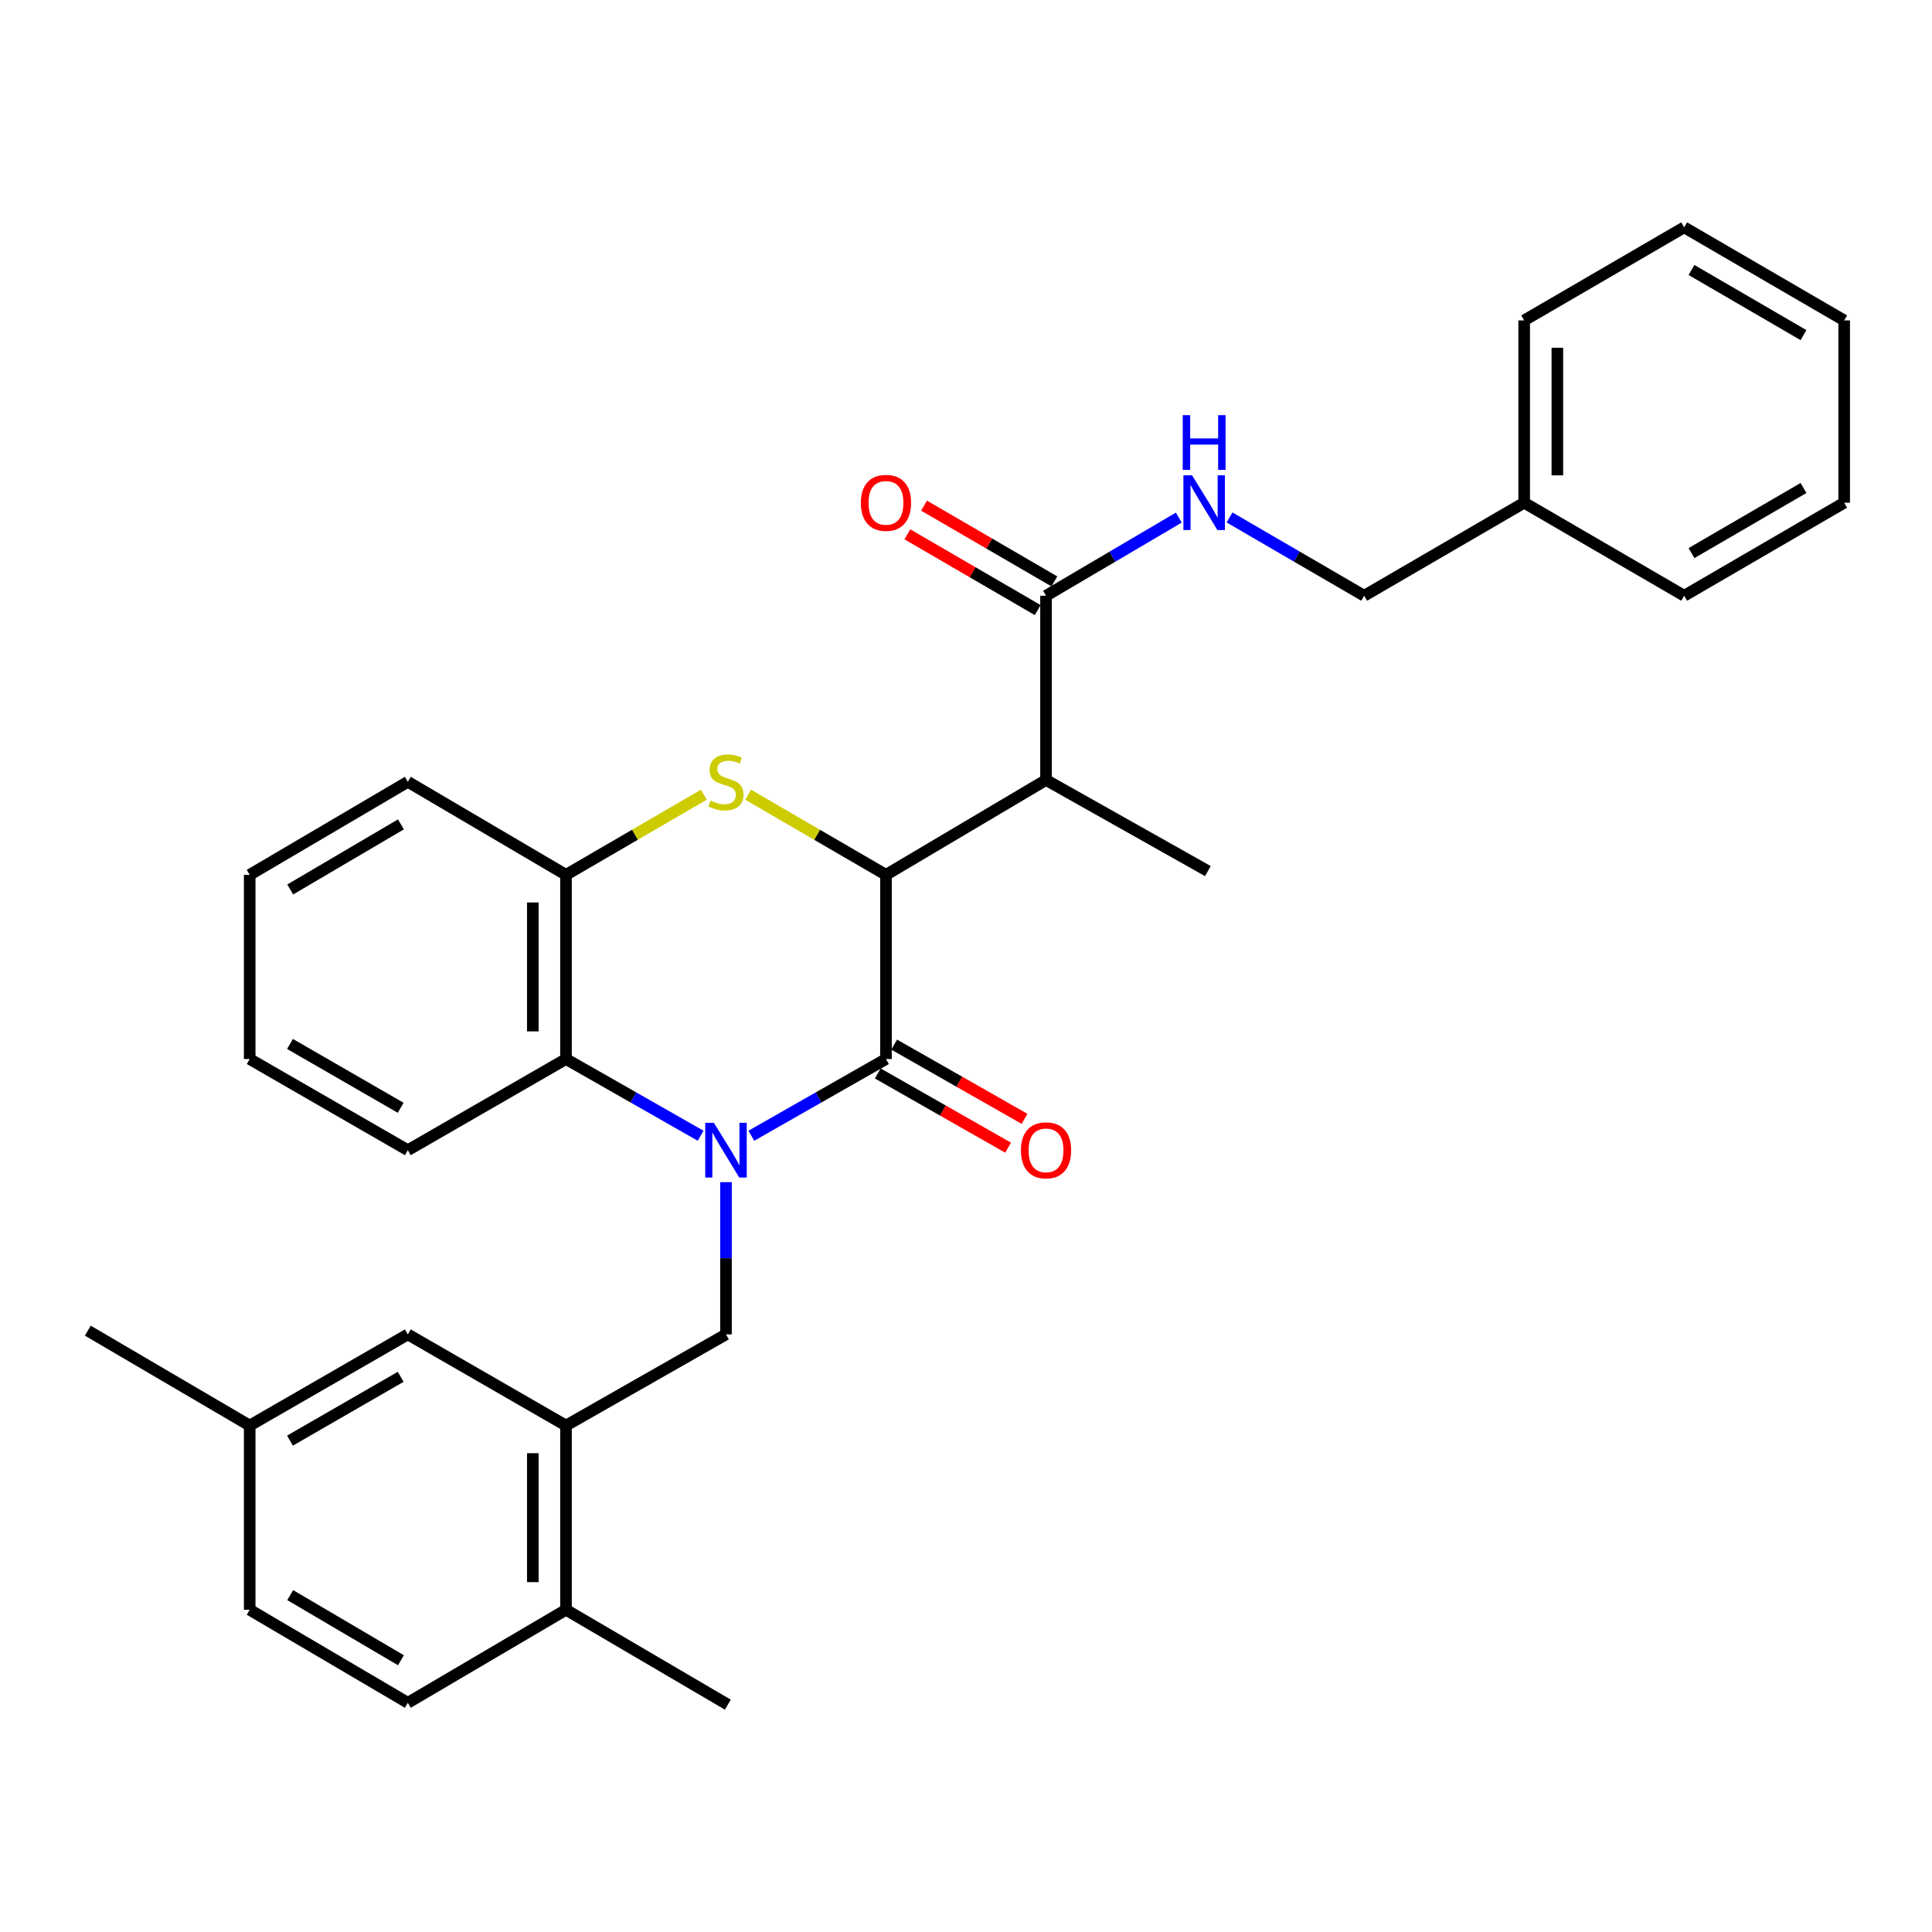 <?xml version='1.0' encoding='iso-8859-1'?>
<svg version='1.1' baseProfile='full'
              xmlns='http://www.w3.org/2000/svg'
                      xmlns:rdkit='http://www.rdkit.org/xml'
                      xmlns:xlink='http://www.w3.org/1999/xlink'
                  xml:space='preserve'
width='1000px' height='1000px' viewBox='0 0 1000 1000'>
<!-- END OF HEADER -->
<rect style='opacity:1.0;fill:#FFFFFF;stroke:none' width='1000' height='1000' x='0' y='0'> </rect>
<path class='bond-0' d='M 388.89,587.858 L 423.733,568.004' style='fill:none;fill-rule:evenodd;stroke:#0000FF;stroke-width:6px;stroke-linecap:butt;stroke-linejoin:miter;stroke-opacity:1' />
<path class='bond-0' d='M 423.733,568.004 L 458.576,548.15' style='fill:none;fill-rule:evenodd;stroke:#000000;stroke-width:6px;stroke-linecap:butt;stroke-linejoin:miter;stroke-opacity:1' />
<path class='bond-4' d='M 362.644,587.858 L 327.801,568.004' style='fill:none;fill-rule:evenodd;stroke:#0000FF;stroke-width:6px;stroke-linecap:butt;stroke-linejoin:miter;stroke-opacity:1' />
<path class='bond-4' d='M 327.801,568.004 L 292.957,548.15' style='fill:none;fill-rule:evenodd;stroke:#000000;stroke-width:6px;stroke-linecap:butt;stroke-linejoin:miter;stroke-opacity:1' />
<path class='bond-5' d='M 375.767,611.879 L 375.767,651.28' style='fill:none;fill-rule:evenodd;stroke:#0000FF;stroke-width:6px;stroke-linecap:butt;stroke-linejoin:miter;stroke-opacity:1' />
<path class='bond-5' d='M 375.767,651.28 L 375.767,690.681' style='fill:none;fill-rule:evenodd;stroke:#000000;stroke-width:6px;stroke-linecap:butt;stroke-linejoin:miter;stroke-opacity:1' />
<path class='bond-1' d='M 458.576,548.15 L 458.576,452.814' style='fill:none;fill-rule:evenodd;stroke:#000000;stroke-width:6px;stroke-linecap:butt;stroke-linejoin:miter;stroke-opacity:1' />
<path class='bond-10' d='M 454.327,555.611 L 488.059,574.823' style='fill:none;fill-rule:evenodd;stroke:#000000;stroke-width:6px;stroke-linecap:butt;stroke-linejoin:miter;stroke-opacity:1' />
<path class='bond-10' d='M 488.059,574.823 L 521.791,594.035' style='fill:none;fill-rule:evenodd;stroke:#FF0000;stroke-width:6px;stroke-linecap:butt;stroke-linejoin:miter;stroke-opacity:1' />
<path class='bond-10' d='M 462.826,540.689 L 496.558,559.901' style='fill:none;fill-rule:evenodd;stroke:#000000;stroke-width:6px;stroke-linecap:butt;stroke-linejoin:miter;stroke-opacity:1' />
<path class='bond-10' d='M 496.558,559.901 L 530.29,579.113' style='fill:none;fill-rule:evenodd;stroke:#FF0000;stroke-width:6px;stroke-linecap:butt;stroke-linejoin:miter;stroke-opacity:1' />
<path class='bond-3' d='M 458.576,452.814 L 541.424,403.71' style='fill:none;fill-rule:evenodd;stroke:#000000;stroke-width:6px;stroke-linecap:butt;stroke-linejoin:miter;stroke-opacity:1' />
<path class='bond-31' d='M 458.576,452.814 L 422.909,432.075' style='fill:none;fill-rule:evenodd;stroke:#000000;stroke-width:6px;stroke-linecap:butt;stroke-linejoin:miter;stroke-opacity:1' />
<path class='bond-31' d='M 422.909,432.075 L 387.242,411.336' style='fill:none;fill-rule:evenodd;stroke:#CCCC00;stroke-width:6px;stroke-linecap:butt;stroke-linejoin:miter;stroke-opacity:1' />
<path class='bond-2' d='M 364.292,411.336 L 328.625,432.075' style='fill:none;fill-rule:evenodd;stroke:#CCCC00;stroke-width:6px;stroke-linecap:butt;stroke-linejoin:miter;stroke-opacity:1' />
<path class='bond-2' d='M 328.625,432.075 L 292.957,452.814' style='fill:none;fill-rule:evenodd;stroke:#000000;stroke-width:6px;stroke-linecap:butt;stroke-linejoin:miter;stroke-opacity:1' />
<path class='bond-7' d='M 541.424,403.71 L 541.424,308.355' style='fill:none;fill-rule:evenodd;stroke:#000000;stroke-width:6px;stroke-linecap:butt;stroke-linejoin:miter;stroke-opacity:1' />
<path class='bond-18' d='M 541.424,403.71 L 625.197,450.877' style='fill:none;fill-rule:evenodd;stroke:#000000;stroke-width:6px;stroke-linecap:butt;stroke-linejoin:miter;stroke-opacity:1' />
<path class='bond-6' d='M 292.957,548.15 L 292.957,452.814' style='fill:none;fill-rule:evenodd;stroke:#000000;stroke-width:6px;stroke-linecap:butt;stroke-linejoin:miter;stroke-opacity:1' />
<path class='bond-6' d='M 275.785,533.849 L 275.785,467.114' style='fill:none;fill-rule:evenodd;stroke:#000000;stroke-width:6px;stroke-linecap:butt;stroke-linejoin:miter;stroke-opacity:1' />
<path class='bond-20' d='M 292.957,548.15 L 211.092,595.336' style='fill:none;fill-rule:evenodd;stroke:#000000;stroke-width:6px;stroke-linecap:butt;stroke-linejoin:miter;stroke-opacity:1' />
<path class='bond-8' d='M 375.767,690.681 L 292.957,737.867' style='fill:none;fill-rule:evenodd;stroke:#000000;stroke-width:6px;stroke-linecap:butt;stroke-linejoin:miter;stroke-opacity:1' />
<path class='bond-21' d='M 292.957,452.814 L 211.092,404.664' style='fill:none;fill-rule:evenodd;stroke:#000000;stroke-width:6px;stroke-linecap:butt;stroke-linejoin:miter;stroke-opacity:1' />
<path class='bond-9' d='M 541.424,308.355 L 575.79,288.134' style='fill:none;fill-rule:evenodd;stroke:#000000;stroke-width:6px;stroke-linecap:butt;stroke-linejoin:miter;stroke-opacity:1' />
<path class='bond-9' d='M 575.79,288.134 L 610.156,267.913' style='fill:none;fill-rule:evenodd;stroke:#0000FF;stroke-width:6px;stroke-linecap:butt;stroke-linejoin:miter;stroke-opacity:1' />
<path class='bond-13' d='M 545.739,300.932 L 512.013,281.327' style='fill:none;fill-rule:evenodd;stroke:#000000;stroke-width:6px;stroke-linecap:butt;stroke-linejoin:miter;stroke-opacity:1' />
<path class='bond-13' d='M 512.013,281.327 L 478.287,261.722' style='fill:none;fill-rule:evenodd;stroke:#FF0000;stroke-width:6px;stroke-linecap:butt;stroke-linejoin:miter;stroke-opacity:1' />
<path class='bond-13' d='M 537.109,315.779 L 503.383,296.174' style='fill:none;fill-rule:evenodd;stroke:#000000;stroke-width:6px;stroke-linecap:butt;stroke-linejoin:miter;stroke-opacity:1' />
<path class='bond-13' d='M 503.383,296.174 L 469.657,276.569' style='fill:none;fill-rule:evenodd;stroke:#FF0000;stroke-width:6px;stroke-linecap:butt;stroke-linejoin:miter;stroke-opacity:1' />
<path class='bond-11' d='M 292.957,737.867 L 292.957,833.212' style='fill:none;fill-rule:evenodd;stroke:#000000;stroke-width:6px;stroke-linecap:butt;stroke-linejoin:miter;stroke-opacity:1' />
<path class='bond-11' d='M 275.785,752.169 L 275.785,818.911' style='fill:none;fill-rule:evenodd;stroke:#000000;stroke-width:6px;stroke-linecap:butt;stroke-linejoin:miter;stroke-opacity:1' />
<path class='bond-12' d='M 292.957,737.867 L 211.092,690.681' style='fill:none;fill-rule:evenodd;stroke:#000000;stroke-width:6px;stroke-linecap:butt;stroke-linejoin:miter;stroke-opacity:1' />
<path class='bond-15' d='M 636.405,267.834 L 671.247,288.095' style='fill:none;fill-rule:evenodd;stroke:#0000FF;stroke-width:6px;stroke-linecap:butt;stroke-linejoin:miter;stroke-opacity:1' />
<path class='bond-15' d='M 671.247,288.095 L 706.089,308.355' style='fill:none;fill-rule:evenodd;stroke:#000000;stroke-width:6px;stroke-linecap:butt;stroke-linejoin:miter;stroke-opacity:1' />
<path class='bond-14' d='M 292.957,833.212 L 211.092,881.362' style='fill:none;fill-rule:evenodd;stroke:#000000;stroke-width:6px;stroke-linecap:butt;stroke-linejoin:miter;stroke-opacity:1' />
<path class='bond-22' d='M 292.957,833.212 L 376.73,882.326' style='fill:none;fill-rule:evenodd;stroke:#000000;stroke-width:6px;stroke-linecap:butt;stroke-linejoin:miter;stroke-opacity:1' />
<path class='bond-16' d='M 211.092,690.681 L 129.237,737.867' style='fill:none;fill-rule:evenodd;stroke:#000000;stroke-width:6px;stroke-linecap:butt;stroke-linejoin:miter;stroke-opacity:1' />
<path class='bond-16' d='M 207.39,712.637 L 150.092,745.667' style='fill:none;fill-rule:evenodd;stroke:#000000;stroke-width:6px;stroke-linecap:butt;stroke-linejoin:miter;stroke-opacity:1' />
<path class='bond-33' d='M 211.092,881.362 L 129.237,833.212' style='fill:none;fill-rule:evenodd;stroke:#000000;stroke-width:6px;stroke-linecap:butt;stroke-linejoin:miter;stroke-opacity:1' />
<path class='bond-33' d='M 207.521,859.338 L 150.222,825.633' style='fill:none;fill-rule:evenodd;stroke:#000000;stroke-width:6px;stroke-linecap:butt;stroke-linejoin:miter;stroke-opacity:1' />
<path class='bond-19' d='M 706.089,308.355 L 788.908,260.196' style='fill:none;fill-rule:evenodd;stroke:#000000;stroke-width:6px;stroke-linecap:butt;stroke-linejoin:miter;stroke-opacity:1' />
<path class='bond-17' d='M 129.237,737.867 L 129.237,833.212' style='fill:none;fill-rule:evenodd;stroke:#000000;stroke-width:6px;stroke-linecap:butt;stroke-linejoin:miter;stroke-opacity:1' />
<path class='bond-23' d='M 129.237,737.867 L 45.455,688.744' style='fill:none;fill-rule:evenodd;stroke:#000000;stroke-width:6px;stroke-linecap:butt;stroke-linejoin:miter;stroke-opacity:1' />
<path class='bond-24' d='M 788.908,260.196 L 788.908,165.843' style='fill:none;fill-rule:evenodd;stroke:#000000;stroke-width:6px;stroke-linecap:butt;stroke-linejoin:miter;stroke-opacity:1' />
<path class='bond-24' d='M 806.08,246.043 L 806.08,179.996' style='fill:none;fill-rule:evenodd;stroke:#000000;stroke-width:6px;stroke-linecap:butt;stroke-linejoin:miter;stroke-opacity:1' />
<path class='bond-25' d='M 788.908,260.196 L 871.726,308.355' style='fill:none;fill-rule:evenodd;stroke:#000000;stroke-width:6px;stroke-linecap:butt;stroke-linejoin:miter;stroke-opacity:1' />
<path class='bond-26' d='M 211.092,595.336 L 129.237,548.15' style='fill:none;fill-rule:evenodd;stroke:#000000;stroke-width:6px;stroke-linecap:butt;stroke-linejoin:miter;stroke-opacity:1' />
<path class='bond-26' d='M 207.39,573.38 L 150.092,540.35' style='fill:none;fill-rule:evenodd;stroke:#000000;stroke-width:6px;stroke-linecap:butt;stroke-linejoin:miter;stroke-opacity:1' />
<path class='bond-32' d='M 211.092,404.664 L 129.237,452.814' style='fill:none;fill-rule:evenodd;stroke:#000000;stroke-width:6px;stroke-linecap:butt;stroke-linejoin:miter;stroke-opacity:1' />
<path class='bond-32' d='M 207.521,426.688 L 150.222,460.393' style='fill:none;fill-rule:evenodd;stroke:#000000;stroke-width:6px;stroke-linecap:butt;stroke-linejoin:miter;stroke-opacity:1' />
<path class='bond-28' d='M 788.908,165.843 L 871.726,117.674' style='fill:none;fill-rule:evenodd;stroke:#000000;stroke-width:6px;stroke-linecap:butt;stroke-linejoin:miter;stroke-opacity:1' />
<path class='bond-29' d='M 871.726,308.355 L 954.545,260.196' style='fill:none;fill-rule:evenodd;stroke:#000000;stroke-width:6px;stroke-linecap:butt;stroke-linejoin:miter;stroke-opacity:1' />
<path class='bond-29' d='M 875.517,286.286 L 933.49,252.575' style='fill:none;fill-rule:evenodd;stroke:#000000;stroke-width:6px;stroke-linecap:butt;stroke-linejoin:miter;stroke-opacity:1' />
<path class='bond-27' d='M 129.237,548.15 L 129.237,452.814' style='fill:none;fill-rule:evenodd;stroke:#000000;stroke-width:6px;stroke-linecap:butt;stroke-linejoin:miter;stroke-opacity:1' />
<path class='bond-34' d='M 871.726,117.674 L 954.545,165.843' style='fill:none;fill-rule:evenodd;stroke:#000000;stroke-width:6px;stroke-linecap:butt;stroke-linejoin:miter;stroke-opacity:1' />
<path class='bond-34' d='M 875.516,139.744 L 933.489,173.462' style='fill:none;fill-rule:evenodd;stroke:#000000;stroke-width:6px;stroke-linecap:butt;stroke-linejoin:miter;stroke-opacity:1' />
<path class='bond-30' d='M 954.545,260.196 L 954.545,165.843' style='fill:none;fill-rule:evenodd;stroke:#000000;stroke-width:6px;stroke-linecap:butt;stroke-linejoin:miter;stroke-opacity:1' />
<path  class='atom-0' d='M 369.507 581.176
L 378.787 596.176
Q 379.707 597.656, 381.187 600.336
Q 382.667 603.016, 382.747 603.176
L 382.747 581.176
L 386.507 581.176
L 386.507 609.496
L 382.627 609.496
L 372.667 593.096
Q 371.507 591.176, 370.267 588.976
Q 369.067 586.776, 368.707 586.096
L 368.707 609.496
L 365.027 609.496
L 365.027 581.176
L 369.507 581.176
' fill='#0000FF'/>
<path  class='atom-3' d='M 367.767 414.384
Q 368.087 414.504, 369.407 415.064
Q 370.727 415.624, 372.167 415.984
Q 373.647 416.304, 375.087 416.304
Q 377.767 416.304, 379.327 415.024
Q 380.887 413.704, 380.887 411.424
Q 380.887 409.864, 380.087 408.904
Q 379.327 407.944, 378.127 407.424
Q 376.927 406.904, 374.927 406.304
Q 372.407 405.544, 370.887 404.824
Q 369.407 404.104, 368.327 402.584
Q 367.287 401.064, 367.287 398.504
Q 367.287 394.944, 369.687 392.744
Q 372.127 390.544, 376.927 390.544
Q 380.207 390.544, 383.927 392.104
L 383.007 395.184
Q 379.607 393.784, 377.047 393.784
Q 374.287 393.784, 372.767 394.944
Q 371.247 396.064, 371.287 398.024
Q 371.287 399.544, 372.047 400.464
Q 372.847 401.384, 373.967 401.904
Q 375.127 402.424, 377.047 403.024
Q 379.607 403.824, 381.127 404.624
Q 382.647 405.424, 383.727 407.064
Q 384.847 408.664, 384.847 411.424
Q 384.847 415.344, 382.207 417.464
Q 379.607 419.544, 375.247 419.544
Q 372.727 419.544, 370.807 418.984
Q 368.927 418.464, 366.687 417.544
L 367.767 414.384
' fill='#CCCC00'/>
<path  class='atom-10' d='M 617.01 246.036
L 626.29 261.036
Q 627.21 262.516, 628.69 265.196
Q 630.17 267.876, 630.25 268.036
L 630.25 246.036
L 634.01 246.036
L 634.01 274.356
L 630.13 274.356
L 620.17 257.956
Q 619.01 256.036, 617.77 253.836
Q 616.57 251.636, 616.21 250.956
L 616.21 274.356
L 612.53 274.356
L 612.53 246.036
L 617.01 246.036
' fill='#0000FF'/>
<path  class='atom-10' d='M 612.19 214.884
L 616.03 214.884
L 616.03 226.924
L 630.51 226.924
L 630.51 214.884
L 634.35 214.884
L 634.35 243.204
L 630.51 243.204
L 630.51 230.124
L 616.03 230.124
L 616.03 243.204
L 612.19 243.204
L 612.19 214.884
' fill='#0000FF'/>
<path  class='atom-11' d='M 528.424 595.416
Q 528.424 588.616, 531.784 584.816
Q 535.144 581.016, 541.424 581.016
Q 547.704 581.016, 551.064 584.816
Q 554.424 588.616, 554.424 595.416
Q 554.424 602.296, 551.024 606.216
Q 547.624 610.096, 541.424 610.096
Q 535.184 610.096, 531.784 606.216
Q 528.424 602.336, 528.424 595.416
M 541.424 606.896
Q 545.744 606.896, 548.064 604.016
Q 550.424 601.096, 550.424 595.416
Q 550.424 589.856, 548.064 587.056
Q 545.744 584.216, 541.424 584.216
Q 537.104 584.216, 534.744 587.016
Q 532.424 589.816, 532.424 595.416
Q 532.424 601.136, 534.744 604.016
Q 537.104 606.896, 541.424 606.896
' fill='#FF0000'/>
<path  class='atom-14' d='M 445.576 260.276
Q 445.576 253.476, 448.936 249.676
Q 452.296 245.876, 458.576 245.876
Q 464.856 245.876, 468.216 249.676
Q 471.576 253.476, 471.576 260.276
Q 471.576 267.156, 468.176 271.076
Q 464.776 274.956, 458.576 274.956
Q 452.336 274.956, 448.936 271.076
Q 445.576 267.196, 445.576 260.276
M 458.576 271.756
Q 462.896 271.756, 465.216 268.876
Q 467.576 265.956, 467.576 260.276
Q 467.576 254.716, 465.216 251.916
Q 462.896 249.076, 458.576 249.076
Q 454.256 249.076, 451.896 251.876
Q 449.576 254.676, 449.576 260.276
Q 449.576 265.996, 451.896 268.876
Q 454.256 271.756, 458.576 271.756
' fill='#FF0000'/>
</svg>
